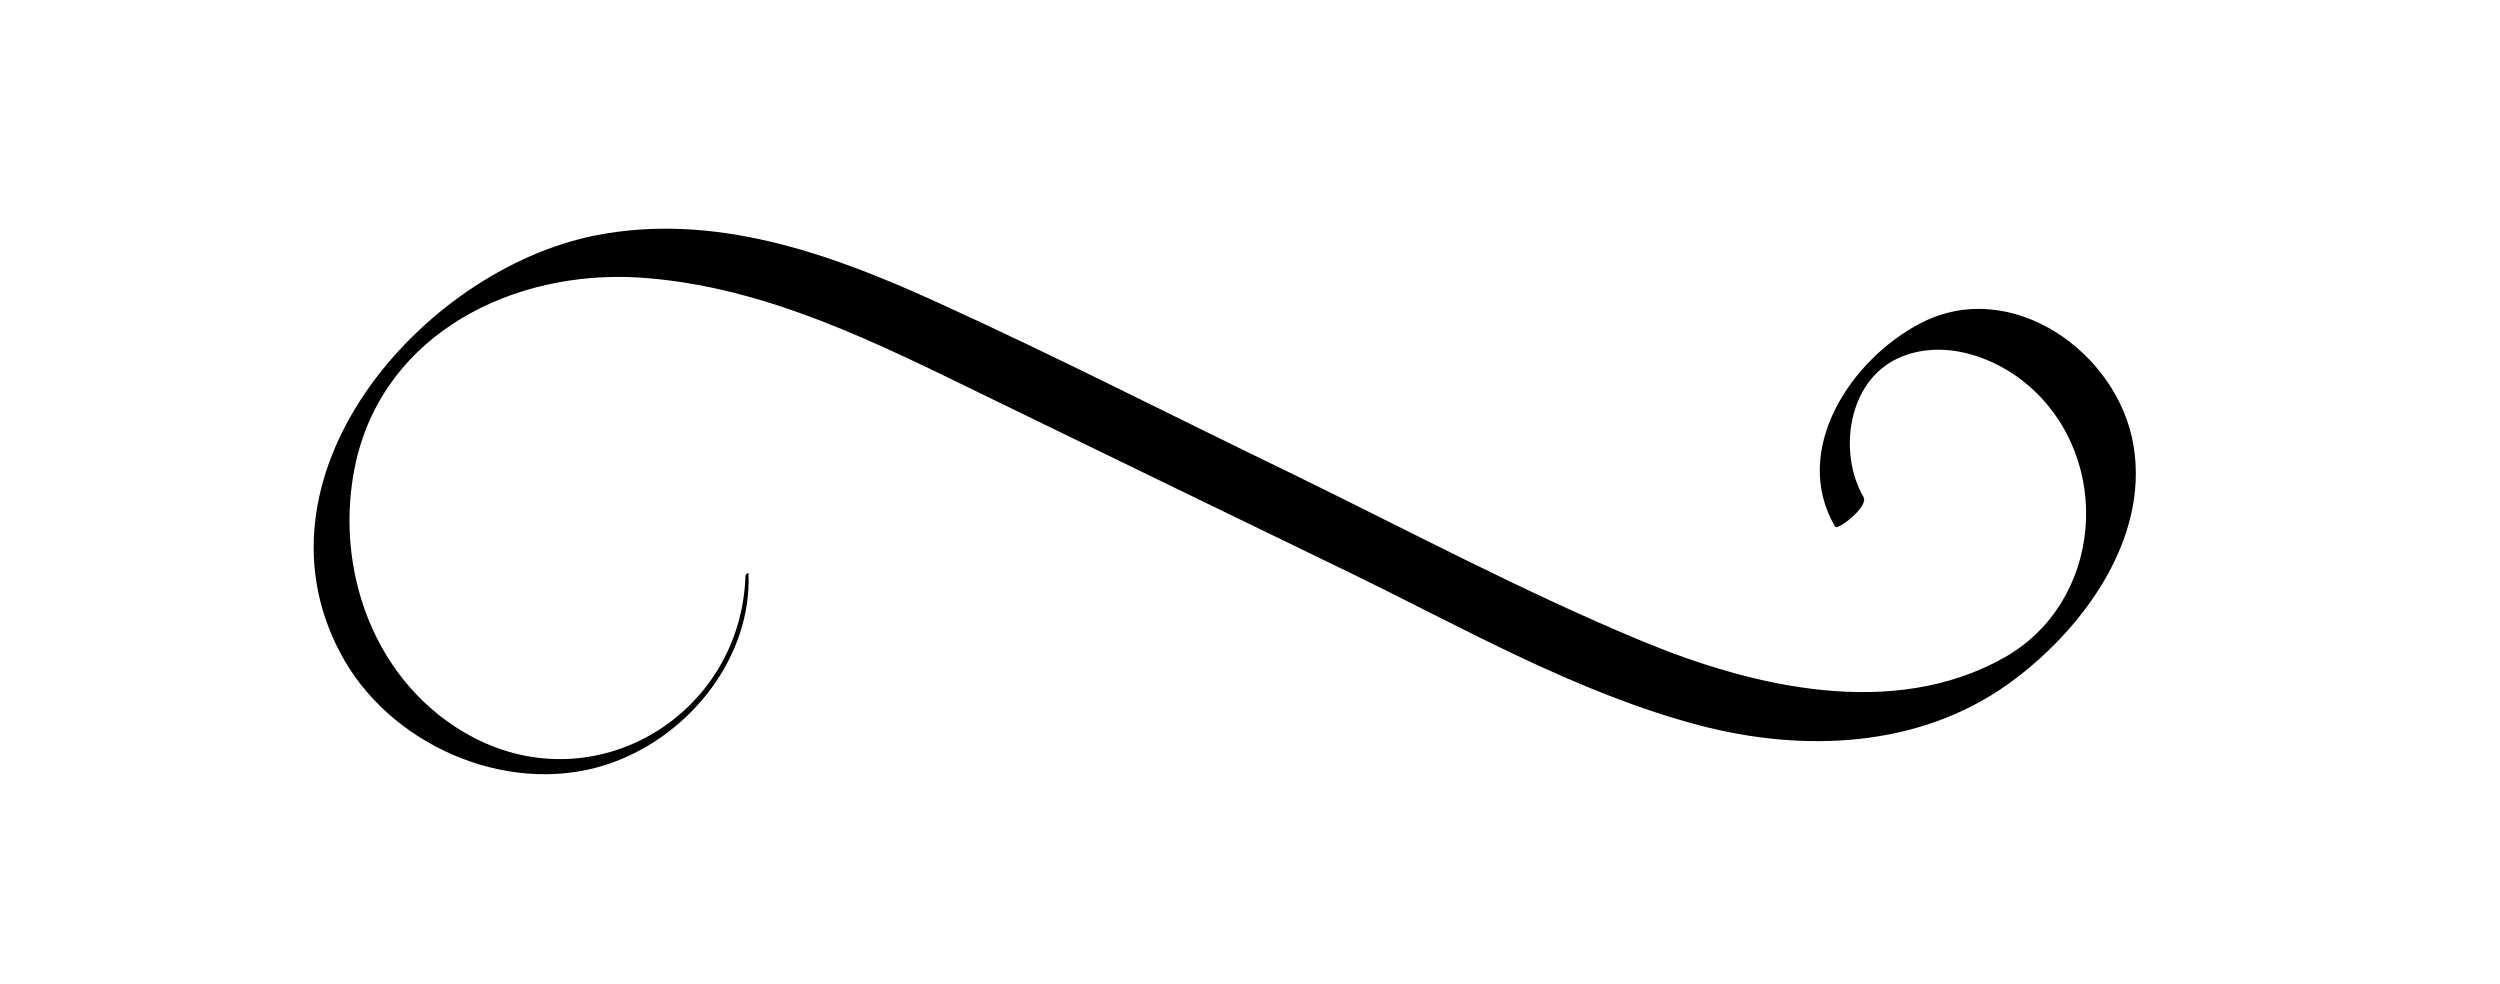 <?xml version="1.0" encoding="utf-8"?>
<!-- Generator: Adobe Illustrator 23.0.1, SVG Export Plug-In . SVG Version: 6.00 Build 0)  -->
<svg version="1.1" id="Layer_1" xmlns="http://www.w3.org/2000/svg" xmlns:xlink="http://www.w3.org/1999/xlink" x="0px" y="0px"
	 viewBox="0 0 500 196.9" style="enable-background:new 0 0 500 196.9;" xml:space="preserve">
<path d="M68.9,132.1c10.4,17.9,34.3,27.6,53.9,20.3c15.4-5.7,27.6-21.1,26.9-37.8c0-0.1-0.6,0.3-0.6,0.5
	c-0.9,27.8-29.7,45.3-54.4,32.4C75,137.2,66.4,113.7,71.2,92.3c5.9-25.8,31.6-38.3,56.5-36.8c25.4,1.6,48.3,13.4,70.7,24.3
	c24,11.7,48,23.3,71.9,34.9c22.6,11,45.3,24,69.7,30.4c20.7,5.4,43.6,4.5,61.5-8.2c14.6-10.4,28.4-28.8,25.2-47.8
	c-3.1-18.7-24.5-33.8-42.5-24.5c-14,7.2-26.1,25.4-17.2,40.7c0.5,0.9,6.8-4,5.7-5.9c-5.1-8.8-3.2-23,6.8-27.7
	c8.8-4.1,19.4-0.5,26.3,5.5c17,14.8,14.8,43.3-5.1,54.4c-22.2,12.4-50.1,5.8-72.1-3.3c-24.1-10-47.3-22.4-70.7-33.8
	c-23.6-11.4-47-23.4-70.8-34.2c-21.3-9.7-44.4-17.9-68.1-13.2C84.1,54.1,48,95.8,68.9,132.1z"/>
</svg>

